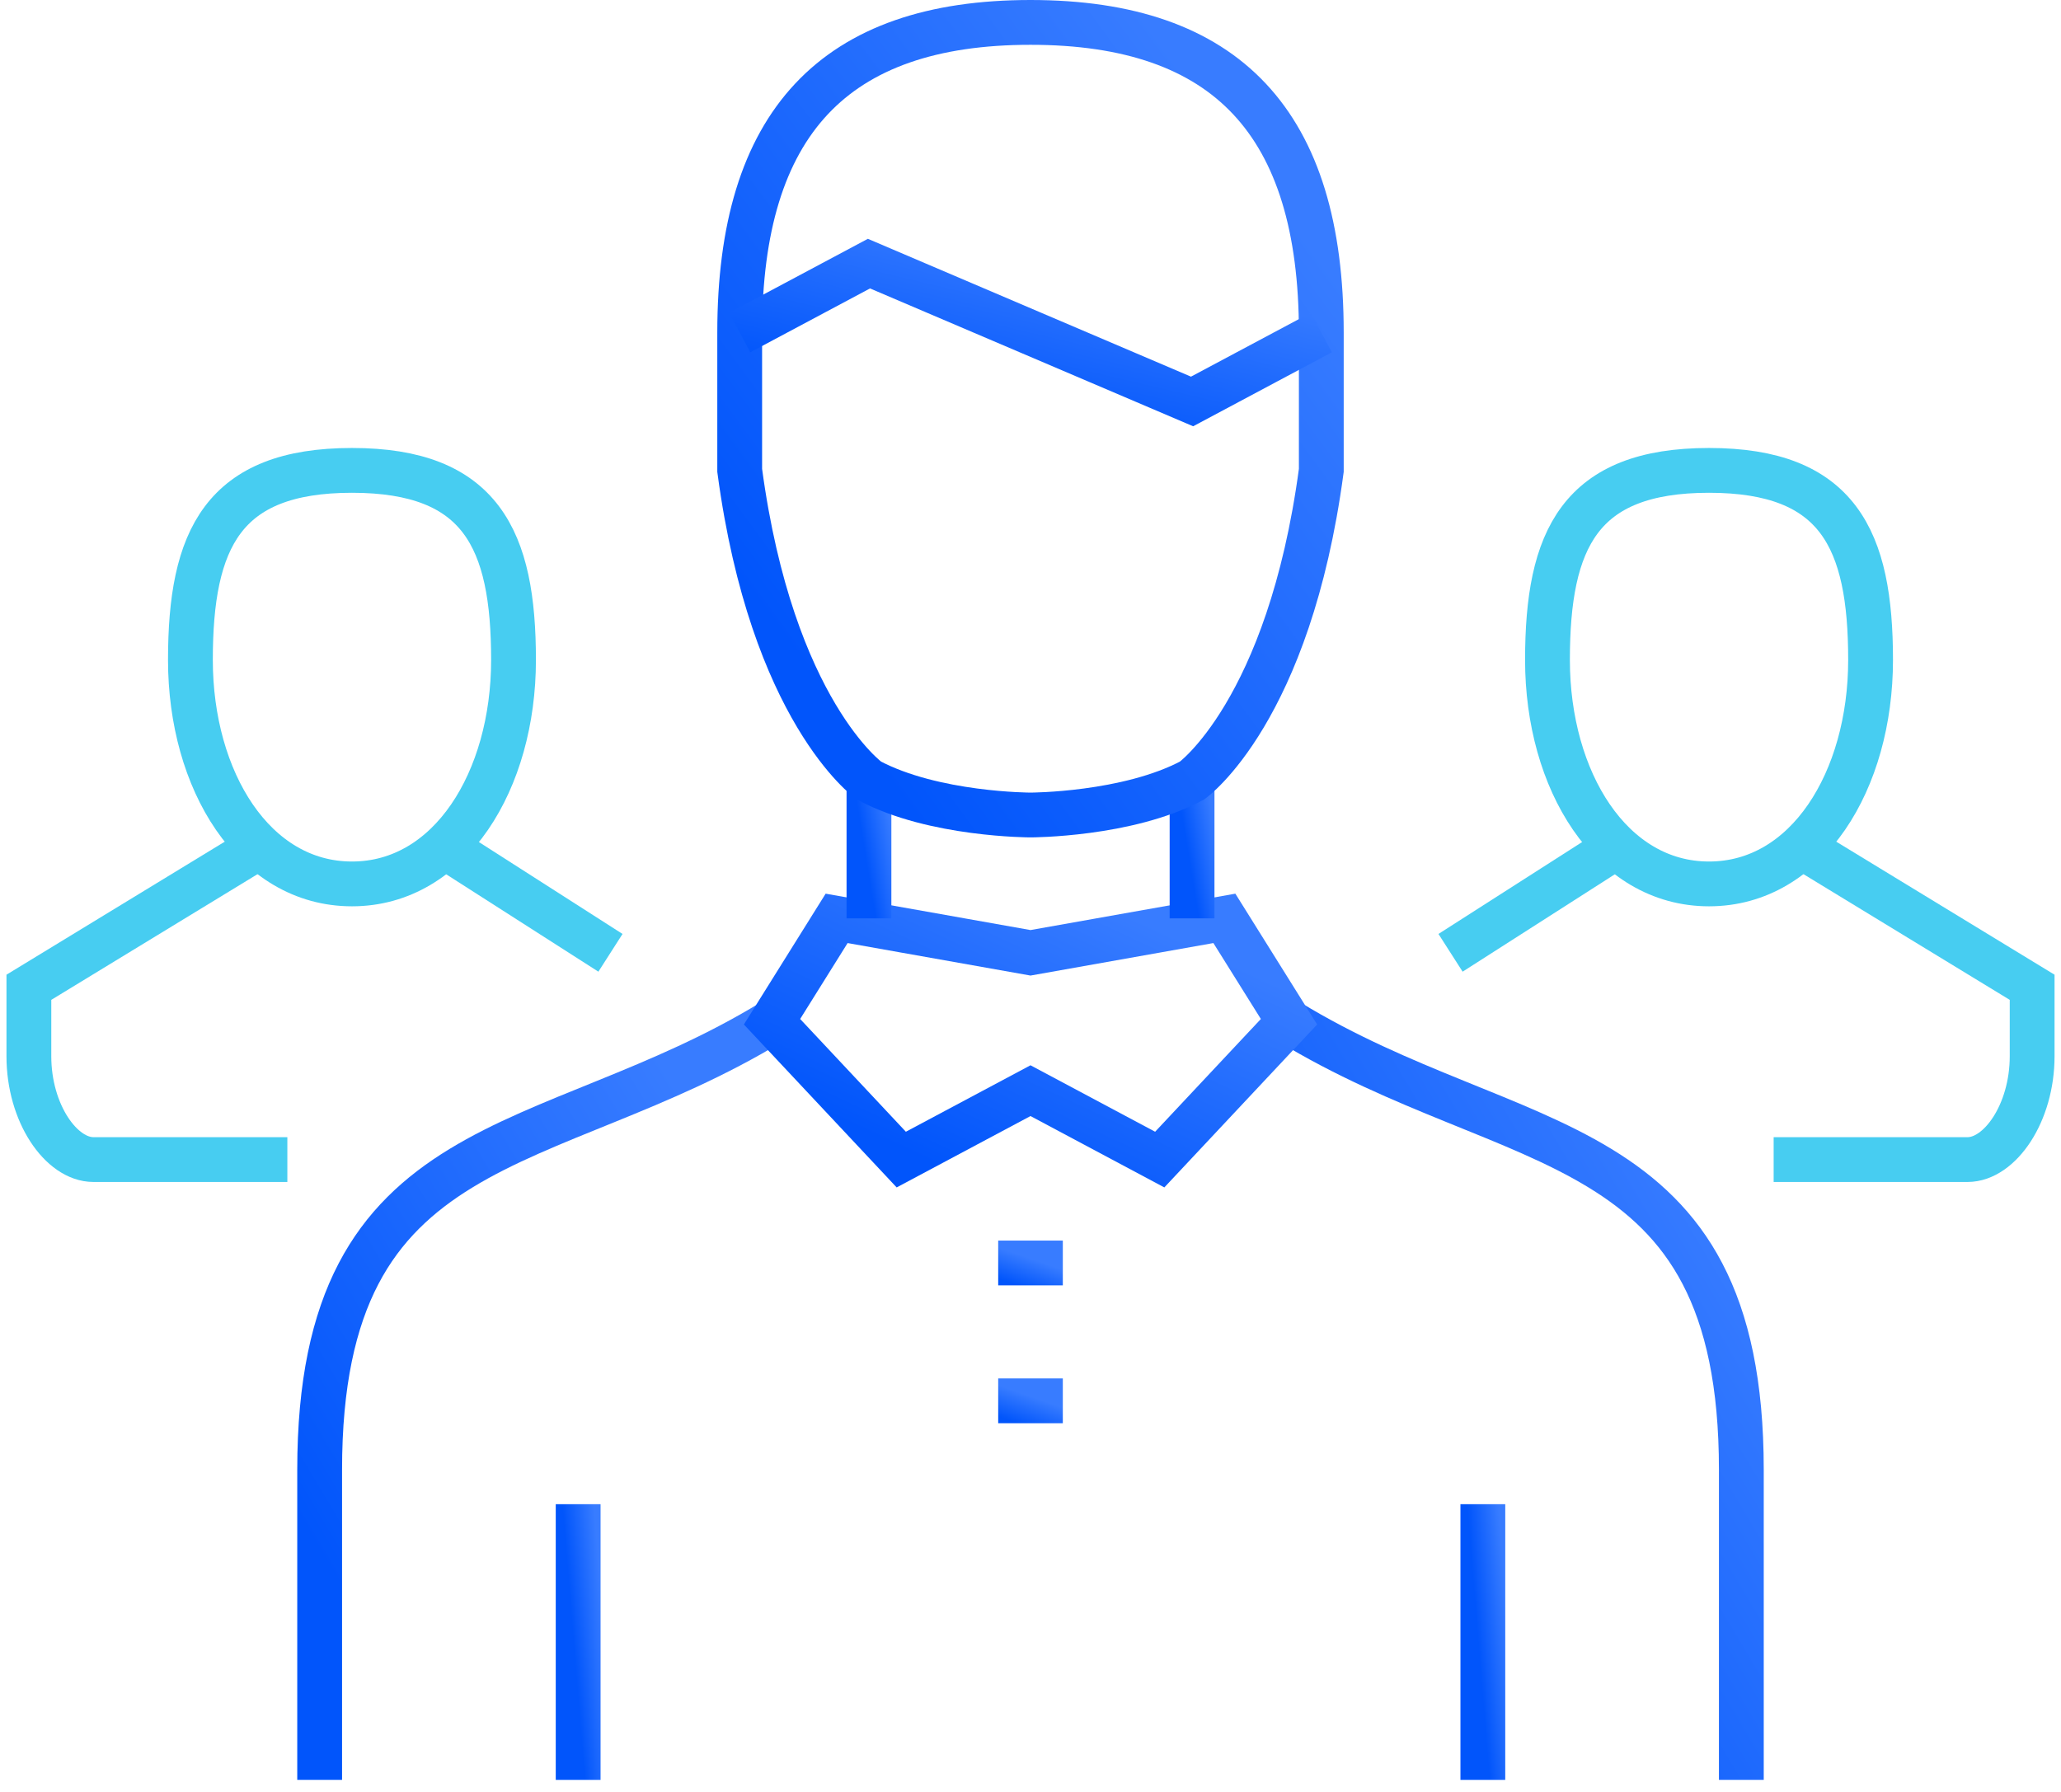 <svg width="92" height="80" viewBox="0 0 92 80" fill="none" xmlns="http://www.w3.org/2000/svg">
<path d="M83.5 29.462C83.5 34.846 80.669 39.462 76.288 39.462C71.908 39.462 69.077 34.846 69.077 29.462C69.077 24.077 70.519 21 76.288 21C82.058 21 83.5 24.077 83.5 29.462Z" stroke="#47CDF1" stroke-width="2" stroke-miterlimit="10"/>
<path d="M64.75 42.538L71.962 37.923" stroke="#47CDF1" stroke-width="2" stroke-miterlimit="10"/>
<path d="M80.615 37.923L90.712 44.077C90.712 44.077 90.712 44.606 90.712 47.154C90.712 49.701 89.269 51.769 87.827 51.769H79.173" stroke="#47CDF1" stroke-width="2" stroke-miterlimit="10"/>
<path d="M8.5 29.462C8.5 34.846 11.331 39.462 15.711 39.462C20.092 39.462 22.923 34.846 22.923 29.462C22.923 24.077 21.481 21 15.711 21C9.942 21 8.5 24.077 8.5 29.462Z" stroke="#47CDF1" stroke-width="2" stroke-miterlimit="10"/>
<path d="M27.25 42.538L20.039 37.923" stroke="#47CDF1" stroke-width="2" stroke-miterlimit="10"/>
<path d="M11.385 37.923L1.289 44.077C1.289 44.077 1.289 44.606 1.289 47.154C1.289 49.701 2.731 51.769 4.173 51.769H12.827" stroke="#47CDF1" stroke-width="2" stroke-miterlimit="10"/>
<path d="M14.269 79.461V65.615C14.269 50.231 24.365 51.769 34.462 45.615" stroke="url(#paint0_linear)" stroke-width="2" stroke-miterlimit="10"/>
<path d="M57.539 45.615C67.635 51.769 77.731 50.231 77.731 65.615V79.461" stroke="url(#paint1_linear)" stroke-width="2" stroke-miterlimit="10"/>
<path d="M51.769 51.769L46 48.692L40.231 51.769L34.462 45.615L37.346 41L46 42.538L54.654 41L57.539 45.615L51.769 51.769Z" stroke="url(#paint2_linear)" stroke-width="2" stroke-miterlimit="10"/>
<path d="M53.212 34.846V41" stroke="url(#paint3_linear)" stroke-width="2" stroke-miterlimit="10"/>
<path d="M38.789 41V34.846" stroke="url(#paint4_linear)" stroke-width="2" stroke-miterlimit="10"/>
<path d="M44.558 62.539H47.443" stroke="url(#paint5_linear)" stroke-width="2" stroke-miterlimit="10"/>
<path d="M44.558 56.385H47.443" stroke="url(#paint6_linear)" stroke-width="2" stroke-miterlimit="10"/>
<path d="M58.981 14.846C58.981 5.5 54.762 1 46 1C37.238 1 33.019 5.5 33.019 14.846V21C34.462 31.769 38.788 34.846 38.788 34.846C41.673 36.385 46 36.385 46 36.385C46 36.385 50.327 36.385 53.212 34.846C53.212 34.846 57.538 31.769 58.981 21V14.846Z" stroke="url(#paint7_linear)" stroke-width="2" stroke-miterlimit="10"/>
<path d="M33.019 14.846L38.788 11.769L46 14.846L53.212 17.923L58.981 14.846" stroke="url(#paint8_linear)" stroke-width="2" stroke-miterlimit="10"/>
<path d="M25.808 79.462V67.154" stroke="url(#paint9_linear)" stroke-width="2" stroke-miterlimit="10"/>
<path d="M66.192 79.462V67.154" stroke="url(#paint10_linear)" stroke-width="2" stroke-miterlimit="10"/>
<defs>
<linearGradient id="paint0_linear" x1="17.023" y1="74.077" x2="38.007" y2="61.558" gradientUnits="userSpaceOnUse">
<stop stop-color="#0155FB"/>
<stop offset="1" stop-color="#387CFF"/>
</linearGradient>
<linearGradient id="paint1_linear" x1="60.292" y1="74.077" x2="81.276" y2="61.558" gradientUnits="userSpaceOnUse">
<stop stop-color="#0155FB"/>
<stop offset="1" stop-color="#387CFF"/>
</linearGradient>
<linearGradient id="paint2_linear" x1="37.608" y1="50.056" x2="43.424" y2="37.595" gradientUnits="userSpaceOnUse">
<stop stop-color="#0155FB"/>
<stop offset="1" stop-color="#387CFF"/>
</linearGradient>
<linearGradient id="paint3_linear" x1="53.348" y1="40.021" x2="54.721" y2="39.798" gradientUnits="userSpaceOnUse">
<stop stop-color="#0155FB"/>
<stop offset="1" stop-color="#387CFF"/>
</linearGradient>
<linearGradient id="paint4_linear" x1="38.925" y1="40.021" x2="40.298" y2="39.798" gradientUnits="userSpaceOnUse">
<stop stop-color="#0155FB"/>
<stop offset="1" stop-color="#387CFF"/>
</linearGradient>
<linearGradient id="paint5_linear" x1="44.951" y1="63.38" x2="45.387" y2="62.122" gradientUnits="userSpaceOnUse">
<stop stop-color="#0155FB"/>
<stop offset="1" stop-color="#387CFF"/>
</linearGradient>
<linearGradient id="paint6_linear" x1="44.951" y1="57.226" x2="45.387" y2="55.968" gradientUnits="userSpaceOnUse">
<stop stop-color="#0155FB"/>
<stop offset="1" stop-color="#387CFF"/>
</linearGradient>
<linearGradient id="paint7_linear" x1="36.559" y1="30.755" x2="60.34" y2="13.307" gradientUnits="userSpaceOnUse">
<stop stop-color="#0155FB"/>
<stop offset="1" stop-color="#387CFF"/>
</linearGradient>
<linearGradient id="paint8_linear" x1="36.559" y1="16.944" x2="38.506" y2="8.734" gradientUnits="userSpaceOnUse">
<stop stop-color="#0155FB"/>
<stop offset="1" stop-color="#387CFF"/>
</linearGradient>
<linearGradient id="paint9_linear" x1="25.944" y1="77.504" x2="27.344" y2="77.39" gradientUnits="userSpaceOnUse">
<stop stop-color="#0155FB"/>
<stop offset="1" stop-color="#387CFF"/>
</linearGradient>
<linearGradient id="paint10_linear" x1="66.329" y1="77.504" x2="67.729" y2="77.39" gradientUnits="userSpaceOnUse">
<stop stop-color="#0155FB"/>
<stop offset="1" stop-color="#387CFF"/>
</linearGradient>
</defs>
</svg>
